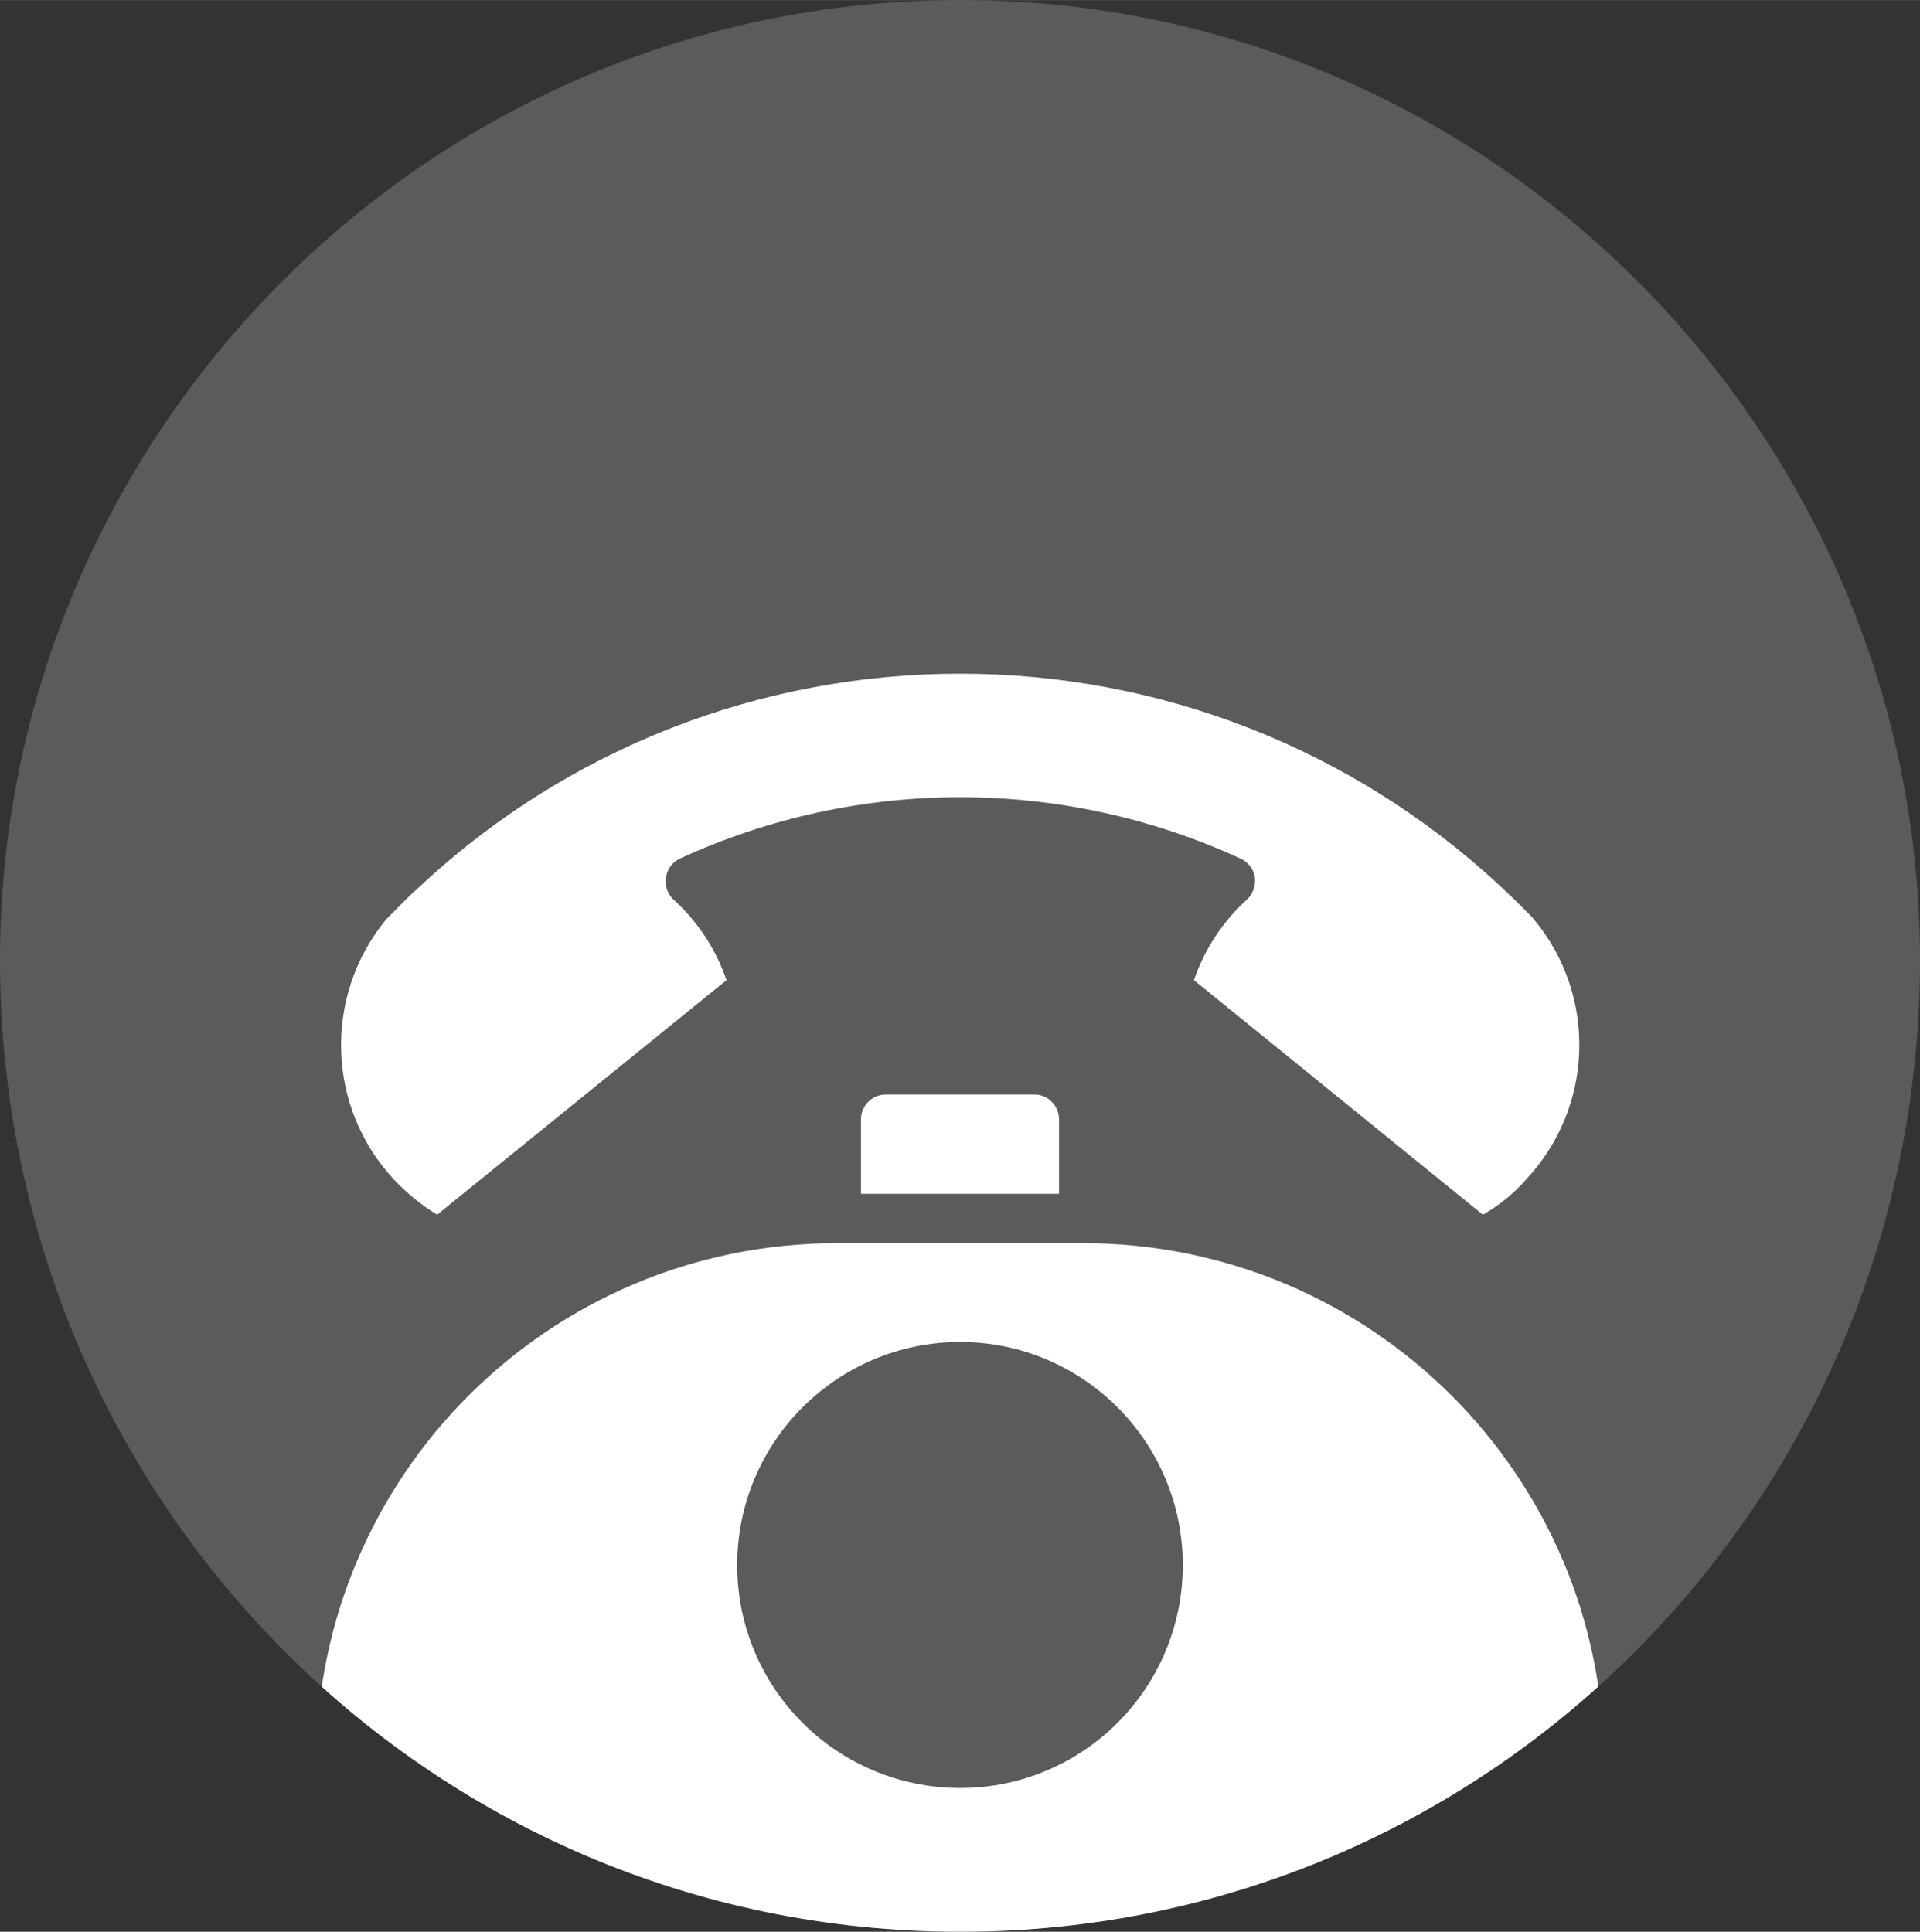 <?xml version="1.0" encoding="UTF-8"?>
<!DOCTYPE svg PUBLIC "-//W3C//DTD SVG 1.0//EN" "http://www.w3.org/TR/2001/REC-SVG-20010904/DTD/svg10.dtd">
<!-- Creator: CorelDRAW X7 -->
<svg xmlns="http://www.w3.org/2000/svg" xml:space="preserve" width="68.622mm" height="69.054mm" version="1.0" style="shape-rendering:geometricPrecision; text-rendering:geometricPrecision; image-rendering:optimizeQuality; fill-rule:evenodd; clip-rule:evenodd"
viewBox="0 0 4313 4340"
 xmlns:xlink="http://www.w3.org/1999/xlink">
 <rect x="0" y="0" width="4313" height="4340" fill="#333333" stroke="none"/>
 <defs>
  <style type="text/css">
   <![CDATA[
    .fil2 {fill:none}
    .fil0 {fill:#5B5B5B}
    .fil1 {fill:white}
   ]]>
  </style>
   <clipPath id="id0">
    <path d="M4313 2157c0,-1174 -956,-2157 -2156,-2157 -1202,0 -2157,983 -2157,2157 0,1200 955,2183 2157,2183 1200,0 2156,-983 2156,-2183z"/>
   </clipPath>
 </defs>
 <g id="Layer_x0020_1">
  <path class="fil0" d="M4313 2157c0,-1174 -956,-2157 -2156,-2157 -1202,0 -2157,983 -2157,2157 0,1200 955,2183 2157,2183 1200,0 2156,-983 2156,-2183z"/>
  <g style="clip-path:url(#id0)">
   <g id="_99343518368">
    <g>
     <path id="1" class="fil1" d="M3429 2649c151,-162 159,-411 18,-582 -1,-1 -2,-2 -3,-4 -19,-19 -38,-39 -58,-57l-2 -3c-1,0 -2,-1 -3,-2 -687,-650 -1762,-650 -2448,0l-3 2 -3 3c-20,19 -39,39 -58,58l-2 2c-141,172 -133,421 17,583 29,31 62,58 98,80l650 -527c-24,-70 -65,-132 -119,-181 -14,-13 -20,-32 -17,-50 3,-18 14,-34 31,-42 400,-184 860,-184 1260,0 17,8 29,24 32,42 2,18 -4,37 -18,50 -54,49 -95,111 -119,181l649 527c37,-21 70,-48 98,-80l0 0zm0 0z"/>
     <path class="fil1" d="M1934 2682l445 0 0 -167c0,-31 -25,-56 -55,-56l-334 0c-31,0 -56,25 -56,56l0 167zm0 0z"/>
     <path class="fil1" d="M2713 4462c0,92 75,167 167,167l223 0c92,0 166,-75 166,-167l-556 0zm0 0z"/>
     <path class="fil1" d="M1044 4462c0,92 74,167 167,167l222 0c92,0 167,-75 167,-167l-556 0zm0 0z"/>
     <path class="fil1" d="M3603 3961c0,-645 -523,-1167 -1168,-1168l-557 0c-645,1 -1167,523 -1168,1168l0 390 2893 0 0 -390zm-1446 56c-277,0 -501,-224 -501,-501 0,-276 224,-501 501,-501 276,0 500,225 500,501 0,277 -224,501 -500,501zm0 0z"/>
    </g>
   </g>
  </g>
  <path class="fil2" d="M4313 2157c0,-1174 -956,-2157 -2156,-2157 -1202,0 -2157,983 -2157,2157 0,1200 955,2183 2157,2183 1200,0 2156,-983 2156,-2183z"/>
 </g>
</svg>
